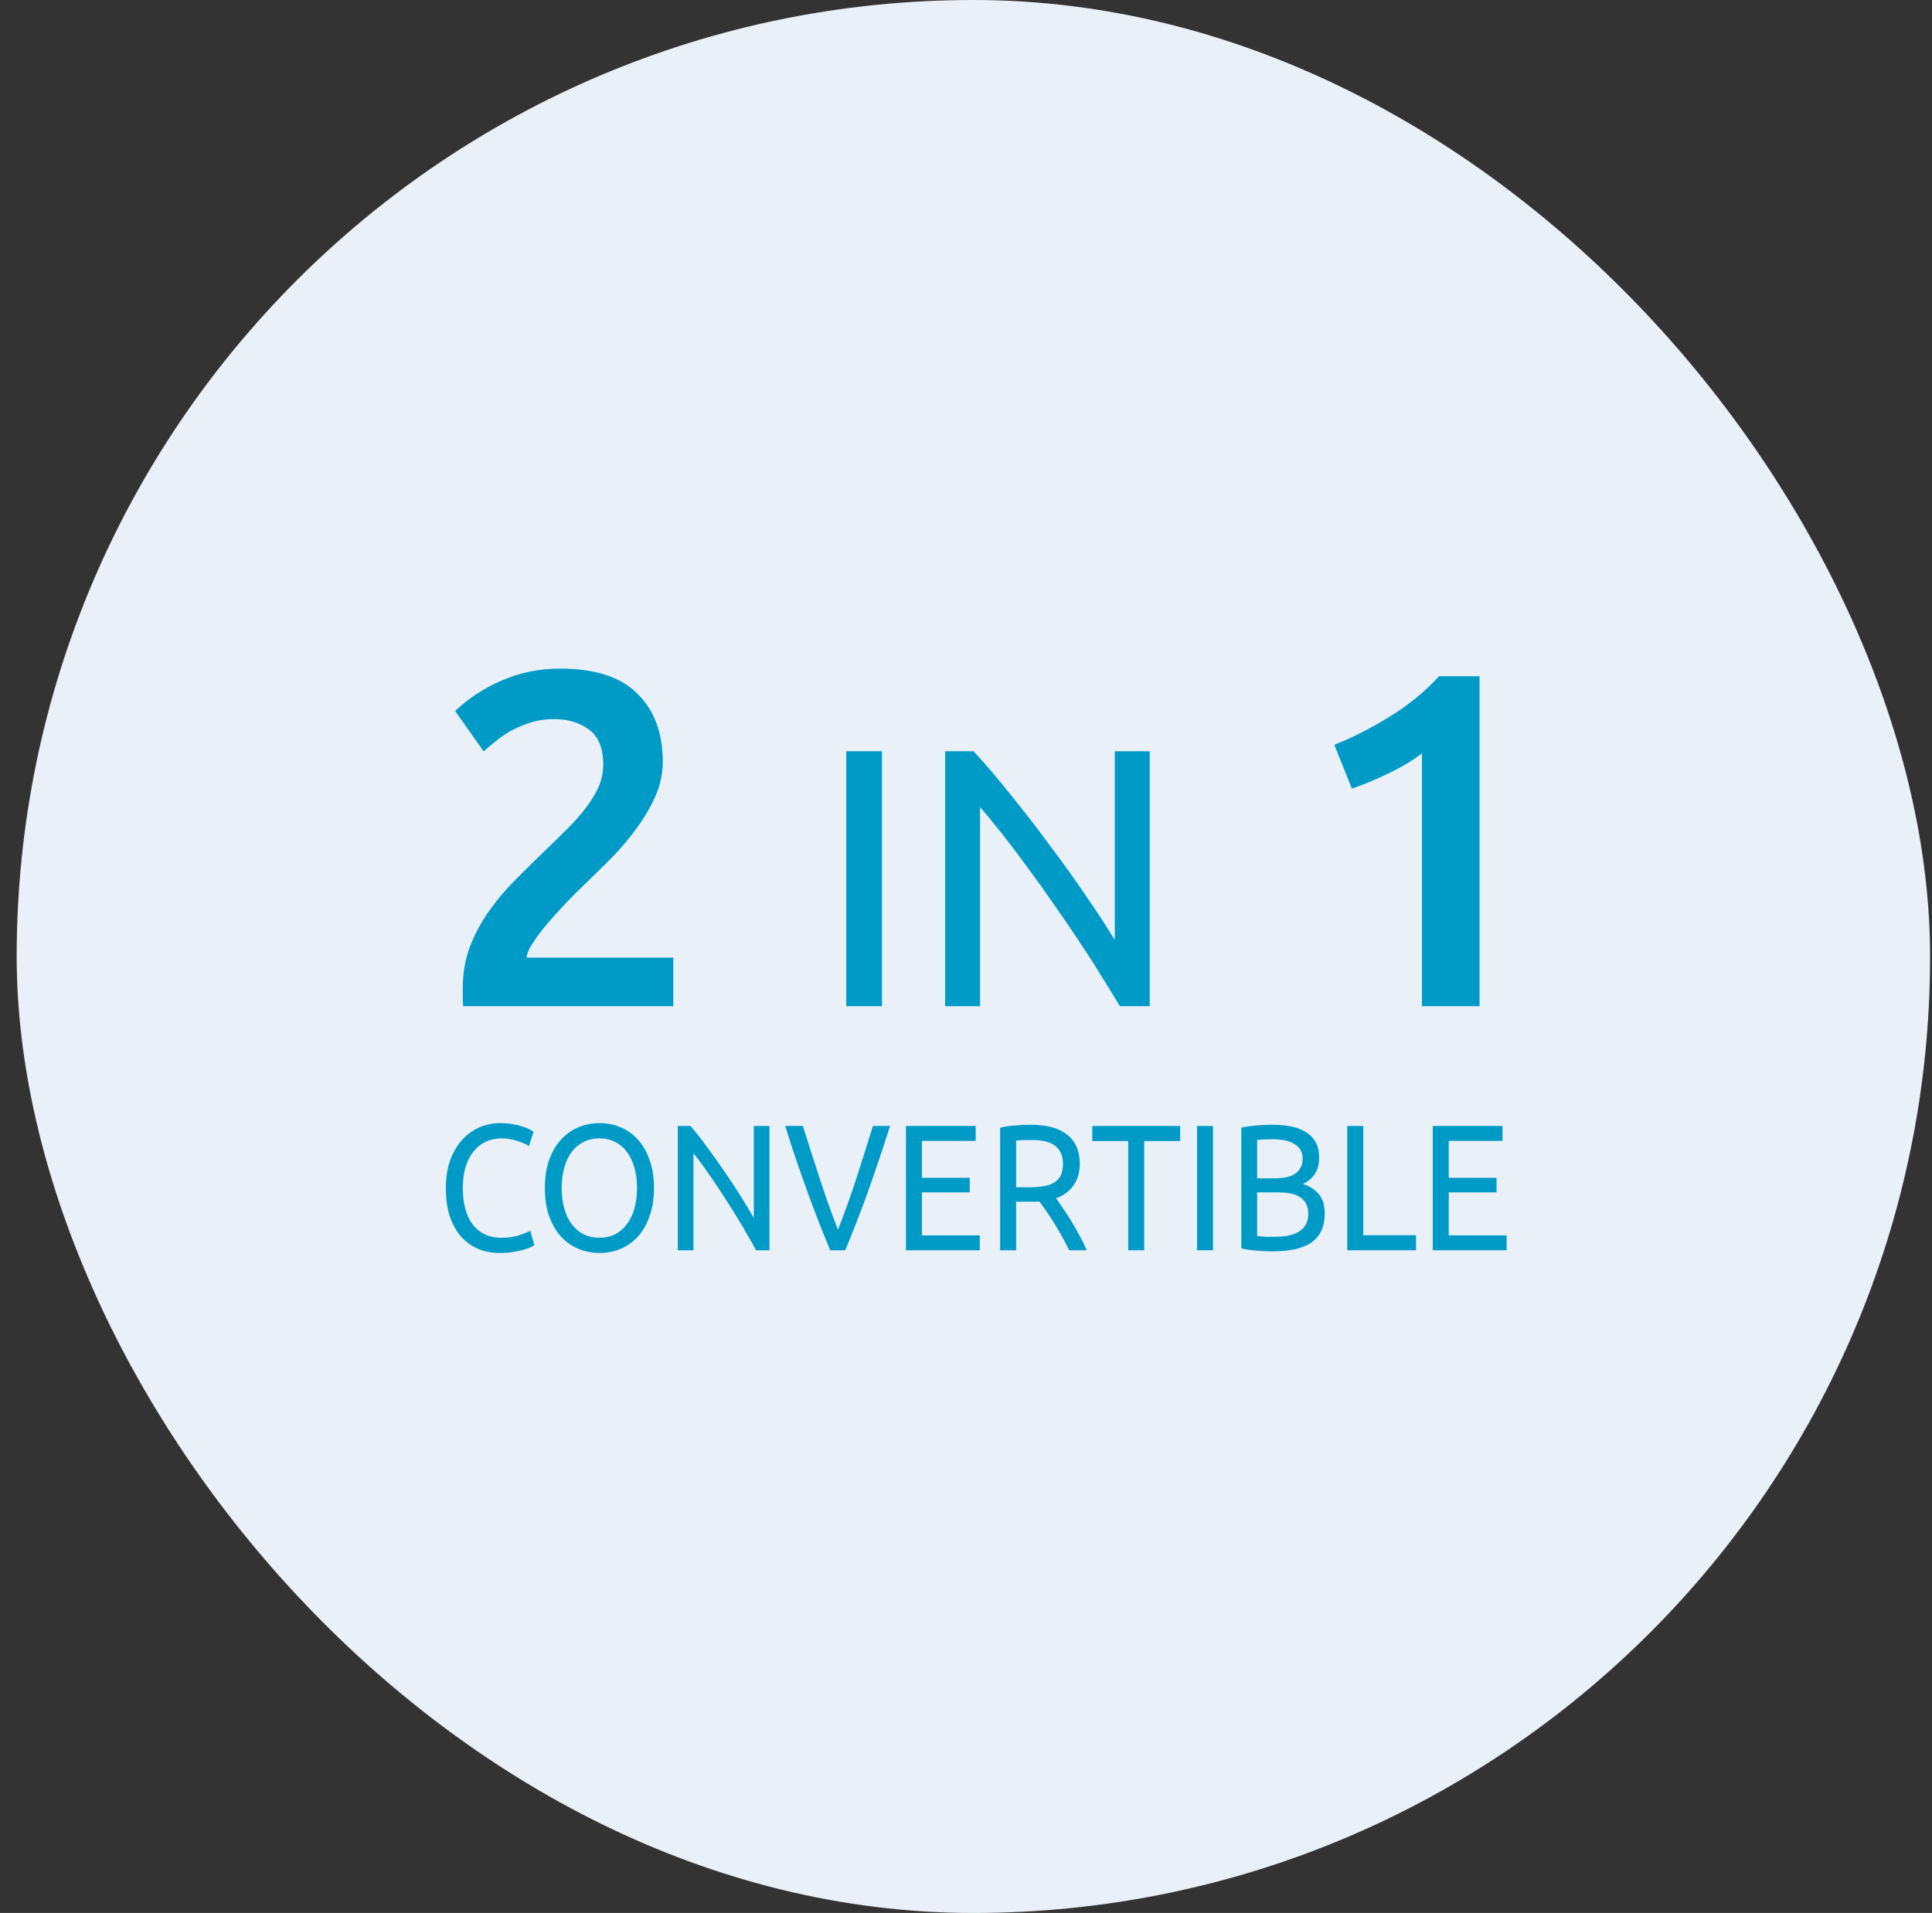 <svg xmlns="http://www.w3.org/2000/svg" fill="none" viewBox="0 0 104 103" height="103" width="104">
<rect x="0" y="0" width="104" height="103" fill="#333333" stroke="none"/>
<rect fill="#EAF0F7" rx="51.5" height="103" width="103" x="0.898"></rect>
<path fill="#009AC7" d="M35.678 41.025C35.678 41.64 35.55 42.247 35.293 42.845C35.037 43.426 34.704 43.999 34.294 44.563C33.9 45.11 33.447 45.648 32.935 46.178C32.422 46.691 31.909 47.195 31.396 47.691C31.123 47.947 30.815 48.255 30.474 48.614C30.132 48.972 29.807 49.331 29.499 49.69C29.192 50.049 28.927 50.4 28.704 50.742C28.482 51.066 28.363 51.34 28.346 51.562H36.242V54.177H24.936C24.919 54.04 24.91 53.878 24.91 53.69C24.91 53.485 24.91 53.331 24.91 53.228C24.91 52.408 25.038 51.656 25.295 50.972C25.568 50.272 25.919 49.622 26.346 49.024C26.773 48.426 27.252 47.862 27.782 47.332C28.311 46.802 28.841 46.281 29.371 45.768C29.781 45.375 30.174 44.99 30.55 44.614C30.927 44.238 31.251 43.871 31.525 43.512C31.815 43.136 32.046 42.76 32.217 42.384C32.388 41.991 32.473 41.589 32.473 41.179C32.473 40.29 32.217 39.658 31.704 39.282C31.191 38.906 30.567 38.718 29.833 38.718C29.354 38.718 28.91 38.786 28.499 38.923C28.089 39.059 27.722 39.222 27.397 39.41C27.089 39.598 26.816 39.794 26.577 39.999C26.337 40.187 26.158 40.341 26.038 40.461L24.5 38.282C25.218 37.598 26.055 37.051 27.012 36.641C27.987 36.214 29.029 36 30.14 36C32.037 36 33.43 36.453 34.319 37.359C35.225 38.248 35.678 39.47 35.678 41.025Z"></path>
<path fill="#009AC7" d="M45.555 40.448H47.477V54.177H45.555V40.448Z"></path>
<path fill="#009AC7" d="M60.285 54.177C59.995 53.688 59.658 53.14 59.275 52.533C58.905 51.925 58.502 51.298 58.067 50.651C57.631 49.99 57.175 49.323 56.7 48.65C56.237 47.976 55.775 47.329 55.313 46.708C54.851 46.074 54.402 45.48 53.966 44.925C53.53 44.371 53.127 43.882 52.757 43.459V54.177H50.875V40.448H52.401C53.021 41.108 53.682 41.881 54.382 42.766C55.095 43.638 55.795 44.542 56.482 45.48C57.182 46.404 57.835 47.316 58.443 48.214C59.064 49.112 59.585 49.911 60.008 50.611V40.448H61.89V54.177H60.285Z"></path>
<path fill="#009AC7" d="M71.826 40.102C72.817 39.709 73.808 39.205 74.8 38.589C75.808 37.974 76.697 37.248 77.466 36.41H79.645V54.177H76.543V40.563C76.082 40.922 75.5 41.273 74.8 41.615C74.099 41.956 73.424 42.238 72.774 42.461L71.826 40.102Z"></path>
<path fill="#009AC7" d="M26.893 67.464C26.461 67.464 26.068 67.386 25.713 67.232C25.358 67.077 25.053 66.852 24.799 66.556C24.544 66.26 24.346 65.896 24.204 65.465C24.068 65.027 24 64.528 24 63.968C24 63.408 24.077 62.912 24.231 62.48C24.39 62.043 24.604 61.676 24.87 61.38C25.136 61.083 25.447 60.858 25.802 60.703C26.157 60.549 26.535 60.472 26.938 60.472C27.192 60.472 27.42 60.491 27.621 60.53C27.828 60.568 28.006 60.613 28.154 60.665C28.307 60.716 28.432 60.768 28.526 60.819C28.621 60.871 28.686 60.91 28.721 60.935L28.473 61.708C28.42 61.669 28.343 61.627 28.242 61.582C28.142 61.537 28.026 61.492 27.896 61.447C27.772 61.402 27.633 61.367 27.479 61.341C27.331 61.309 27.18 61.293 27.026 61.293C26.701 61.293 26.408 61.354 26.148 61.476C25.887 61.598 25.666 61.775 25.482 62.007C25.299 62.239 25.157 62.522 25.056 62.857C24.962 63.185 24.914 63.556 24.914 63.968C24.914 64.367 24.956 64.731 25.038 65.059C25.127 65.387 25.257 65.671 25.429 65.909C25.601 66.141 25.814 66.321 26.068 66.45C26.328 66.578 26.63 66.643 26.973 66.643C27.369 66.643 27.698 66.598 27.958 66.508C28.219 66.418 28.414 66.337 28.544 66.266L28.766 67.039C28.724 67.071 28.651 67.113 28.544 67.164C28.438 67.209 28.304 67.254 28.145 67.299C27.985 67.345 27.799 67.383 27.585 67.415C27.372 67.448 27.142 67.464 26.893 67.464Z"></path>
<path fill="#009AC7" d="M29.33 63.968C29.33 63.395 29.407 62.889 29.561 62.452C29.721 62.014 29.934 61.65 30.2 61.36C30.472 61.064 30.786 60.842 31.141 60.694C31.502 60.546 31.883 60.472 32.285 60.472C32.682 60.472 33.055 60.546 33.404 60.694C33.759 60.842 34.069 61.064 34.336 61.36C34.602 61.65 34.812 62.014 34.966 62.452C35.126 62.889 35.205 63.395 35.205 63.968C35.205 64.541 35.126 65.046 34.966 65.484C34.812 65.922 34.602 66.289 34.336 66.585C34.069 66.875 33.759 67.094 33.404 67.242C33.055 67.39 32.682 67.464 32.285 67.464C31.883 67.464 31.502 67.39 31.141 67.242C30.786 67.094 30.472 66.875 30.2 66.585C29.934 66.289 29.721 65.922 29.561 65.484C29.407 65.046 29.33 64.541 29.33 63.968ZM30.235 63.968C30.235 64.373 30.283 64.743 30.377 65.078C30.472 65.407 30.605 65.687 30.777 65.918C30.954 66.15 31.167 66.331 31.416 66.459C31.67 66.582 31.954 66.643 32.268 66.643C32.581 66.643 32.862 66.582 33.111 66.459C33.359 66.331 33.569 66.15 33.741 65.918C33.919 65.687 34.055 65.407 34.149 65.078C34.244 64.743 34.291 64.373 34.291 63.968C34.291 63.562 34.244 63.195 34.149 62.867C34.055 62.532 33.919 62.249 33.741 62.017C33.569 61.785 33.359 61.608 33.111 61.486C32.862 61.357 32.581 61.293 32.268 61.293C31.954 61.293 31.67 61.357 31.416 61.486C31.167 61.608 30.954 61.785 30.777 62.017C30.605 62.249 30.472 62.532 30.377 62.867C30.283 63.195 30.235 63.562 30.235 63.968Z"></path>
<path fill="#009AC7" d="M40.702 67.319C40.572 67.081 40.421 66.813 40.249 66.517C40.084 66.221 39.903 65.915 39.708 65.6C39.513 65.278 39.309 64.953 39.096 64.624C38.888 64.296 38.681 63.981 38.474 63.678C38.267 63.369 38.066 63.079 37.871 62.809C37.675 62.538 37.495 62.3 37.329 62.094V67.319H36.486V60.626H37.17C37.448 60.948 37.743 61.325 38.057 61.756C38.377 62.181 38.69 62.622 38.998 63.079C39.311 63.53 39.604 63.974 39.877 64.412C40.155 64.85 40.388 65.239 40.578 65.581V60.626H41.421V67.319H40.702Z"></path>
<path fill="#009AC7" d="M47.913 60.626C47.688 61.334 47.472 61.991 47.265 62.596C47.064 63.195 46.866 63.765 46.671 64.306C46.475 64.847 46.28 65.365 46.085 65.861C45.895 66.35 45.7 66.836 45.499 67.319H44.691C44.49 66.836 44.292 66.35 44.097 65.861C43.907 65.365 43.712 64.847 43.511 64.306C43.316 63.765 43.115 63.195 42.908 62.596C42.7 61.991 42.487 61.334 42.269 60.626H43.218C43.538 61.644 43.851 62.622 44.159 63.562C44.467 64.502 44.783 65.384 45.109 66.208C45.434 65.391 45.751 64.512 46.058 63.572C46.366 62.625 46.676 61.644 46.99 60.626H47.913Z"></path>
<path fill="#009AC7" d="M48.767 67.319V60.626H52.521V61.428H49.628V63.417H52.202V64.2H49.628V66.517H52.743V67.319H48.767Z"></path>
<path fill="#009AC7" d="M56.846 64.518C56.941 64.647 57.059 64.818 57.201 65.03C57.349 65.236 57.5 65.468 57.654 65.725C57.807 65.977 57.958 66.24 58.106 66.517C58.26 66.794 58.39 67.061 58.497 67.319H57.556C57.438 67.074 57.308 66.826 57.166 66.575C57.029 66.324 56.891 66.086 56.748 65.861C56.606 65.629 56.465 65.413 56.322 65.213C56.186 65.014 56.062 64.84 55.95 64.692C55.873 64.698 55.793 64.702 55.71 64.702C55.633 64.702 55.553 64.702 55.471 64.702H54.698V67.319H53.837V60.723C54.08 60.658 54.349 60.617 54.645 60.597C54.947 60.572 55.222 60.559 55.471 60.559C56.334 60.559 56.991 60.736 57.441 61.09C57.896 61.444 58.124 61.972 58.124 62.674C58.124 63.118 58.015 63.498 57.796 63.813C57.583 64.129 57.266 64.364 56.846 64.518ZM55.541 61.38C55.175 61.38 54.894 61.389 54.698 61.408V63.929H55.311C55.607 63.929 55.873 63.913 56.109 63.881C56.346 63.849 56.544 63.787 56.704 63.697C56.87 63.607 56.997 63.482 57.086 63.321C57.175 63.153 57.219 62.934 57.219 62.664C57.219 62.413 57.175 62.204 57.086 62.036C56.997 61.869 56.876 61.737 56.722 61.64C56.574 61.544 56.396 61.476 56.189 61.437C55.988 61.399 55.772 61.38 55.541 61.38Z"></path>
<path fill="#009AC7" d="M63.528 60.626V61.437H61.593V67.319H60.733V61.437H58.798V60.626H63.528Z"></path>
<path fill="#009AC7" d="M64.437 60.626H65.298V67.319H64.437V60.626Z"></path>
<path fill="#009AC7" d="M68.48 67.377C68.356 67.377 68.22 67.374 68.072 67.367C67.93 67.361 67.785 67.351 67.637 67.338C67.495 67.325 67.353 67.309 67.211 67.29C67.069 67.271 66.939 67.245 66.821 67.213V60.723C66.939 60.691 67.069 60.665 67.211 60.645C67.353 60.626 67.495 60.61 67.637 60.597C67.785 60.584 67.93 60.575 68.072 60.568C68.214 60.562 68.347 60.559 68.471 60.559C68.826 60.559 69.158 60.588 69.465 60.645C69.779 60.703 70.048 60.803 70.273 60.945C70.504 61.08 70.684 61.26 70.814 61.486C70.945 61.711 71.01 61.988 71.01 62.316C71.01 62.683 70.93 62.986 70.77 63.224C70.61 63.456 70.397 63.63 70.131 63.746C70.492 63.861 70.779 64.045 70.992 64.296C71.205 64.547 71.311 64.901 71.311 65.358C71.311 66.028 71.084 66.533 70.628 66.875C70.178 67.209 69.462 67.377 68.48 67.377ZM67.673 64.2V66.556C67.738 66.562 67.815 66.569 67.903 66.575C67.98 66.582 68.069 66.588 68.17 66.594C68.276 66.594 68.397 66.594 68.533 66.594C68.788 66.594 69.028 66.578 69.252 66.546C69.483 66.508 69.684 66.443 69.856 66.353C70.027 66.263 70.163 66.137 70.264 65.977C70.371 65.816 70.424 65.613 70.424 65.368C70.424 65.149 70.385 64.966 70.308 64.818C70.231 64.663 70.119 64.541 69.971 64.451C69.829 64.36 69.658 64.296 69.456 64.257C69.255 64.219 69.03 64.2 68.782 64.2H67.673ZM67.673 63.446H68.578C68.791 63.446 68.992 63.43 69.181 63.398C69.371 63.366 69.533 63.308 69.669 63.224C69.811 63.14 69.921 63.031 69.998 62.896C70.081 62.761 70.122 62.59 70.122 62.384C70.122 62.191 70.081 62.03 69.998 61.901C69.915 61.766 69.8 61.66 69.652 61.582C69.51 61.499 69.341 61.437 69.146 61.399C68.951 61.36 68.743 61.341 68.525 61.341C68.306 61.341 68.134 61.344 68.01 61.35C67.886 61.357 67.773 61.367 67.673 61.38V63.446Z"></path>
<path fill="#009AC7" d="M76.224 66.508V67.319H72.523V60.626H73.384V66.508H76.224Z"></path>
<path fill="#009AC7" d="M77.126 67.319V60.626H80.88V61.428H77.987V63.417H80.56V64.2H77.987V66.517H81.102V67.319H77.126Z"></path>
</svg>
